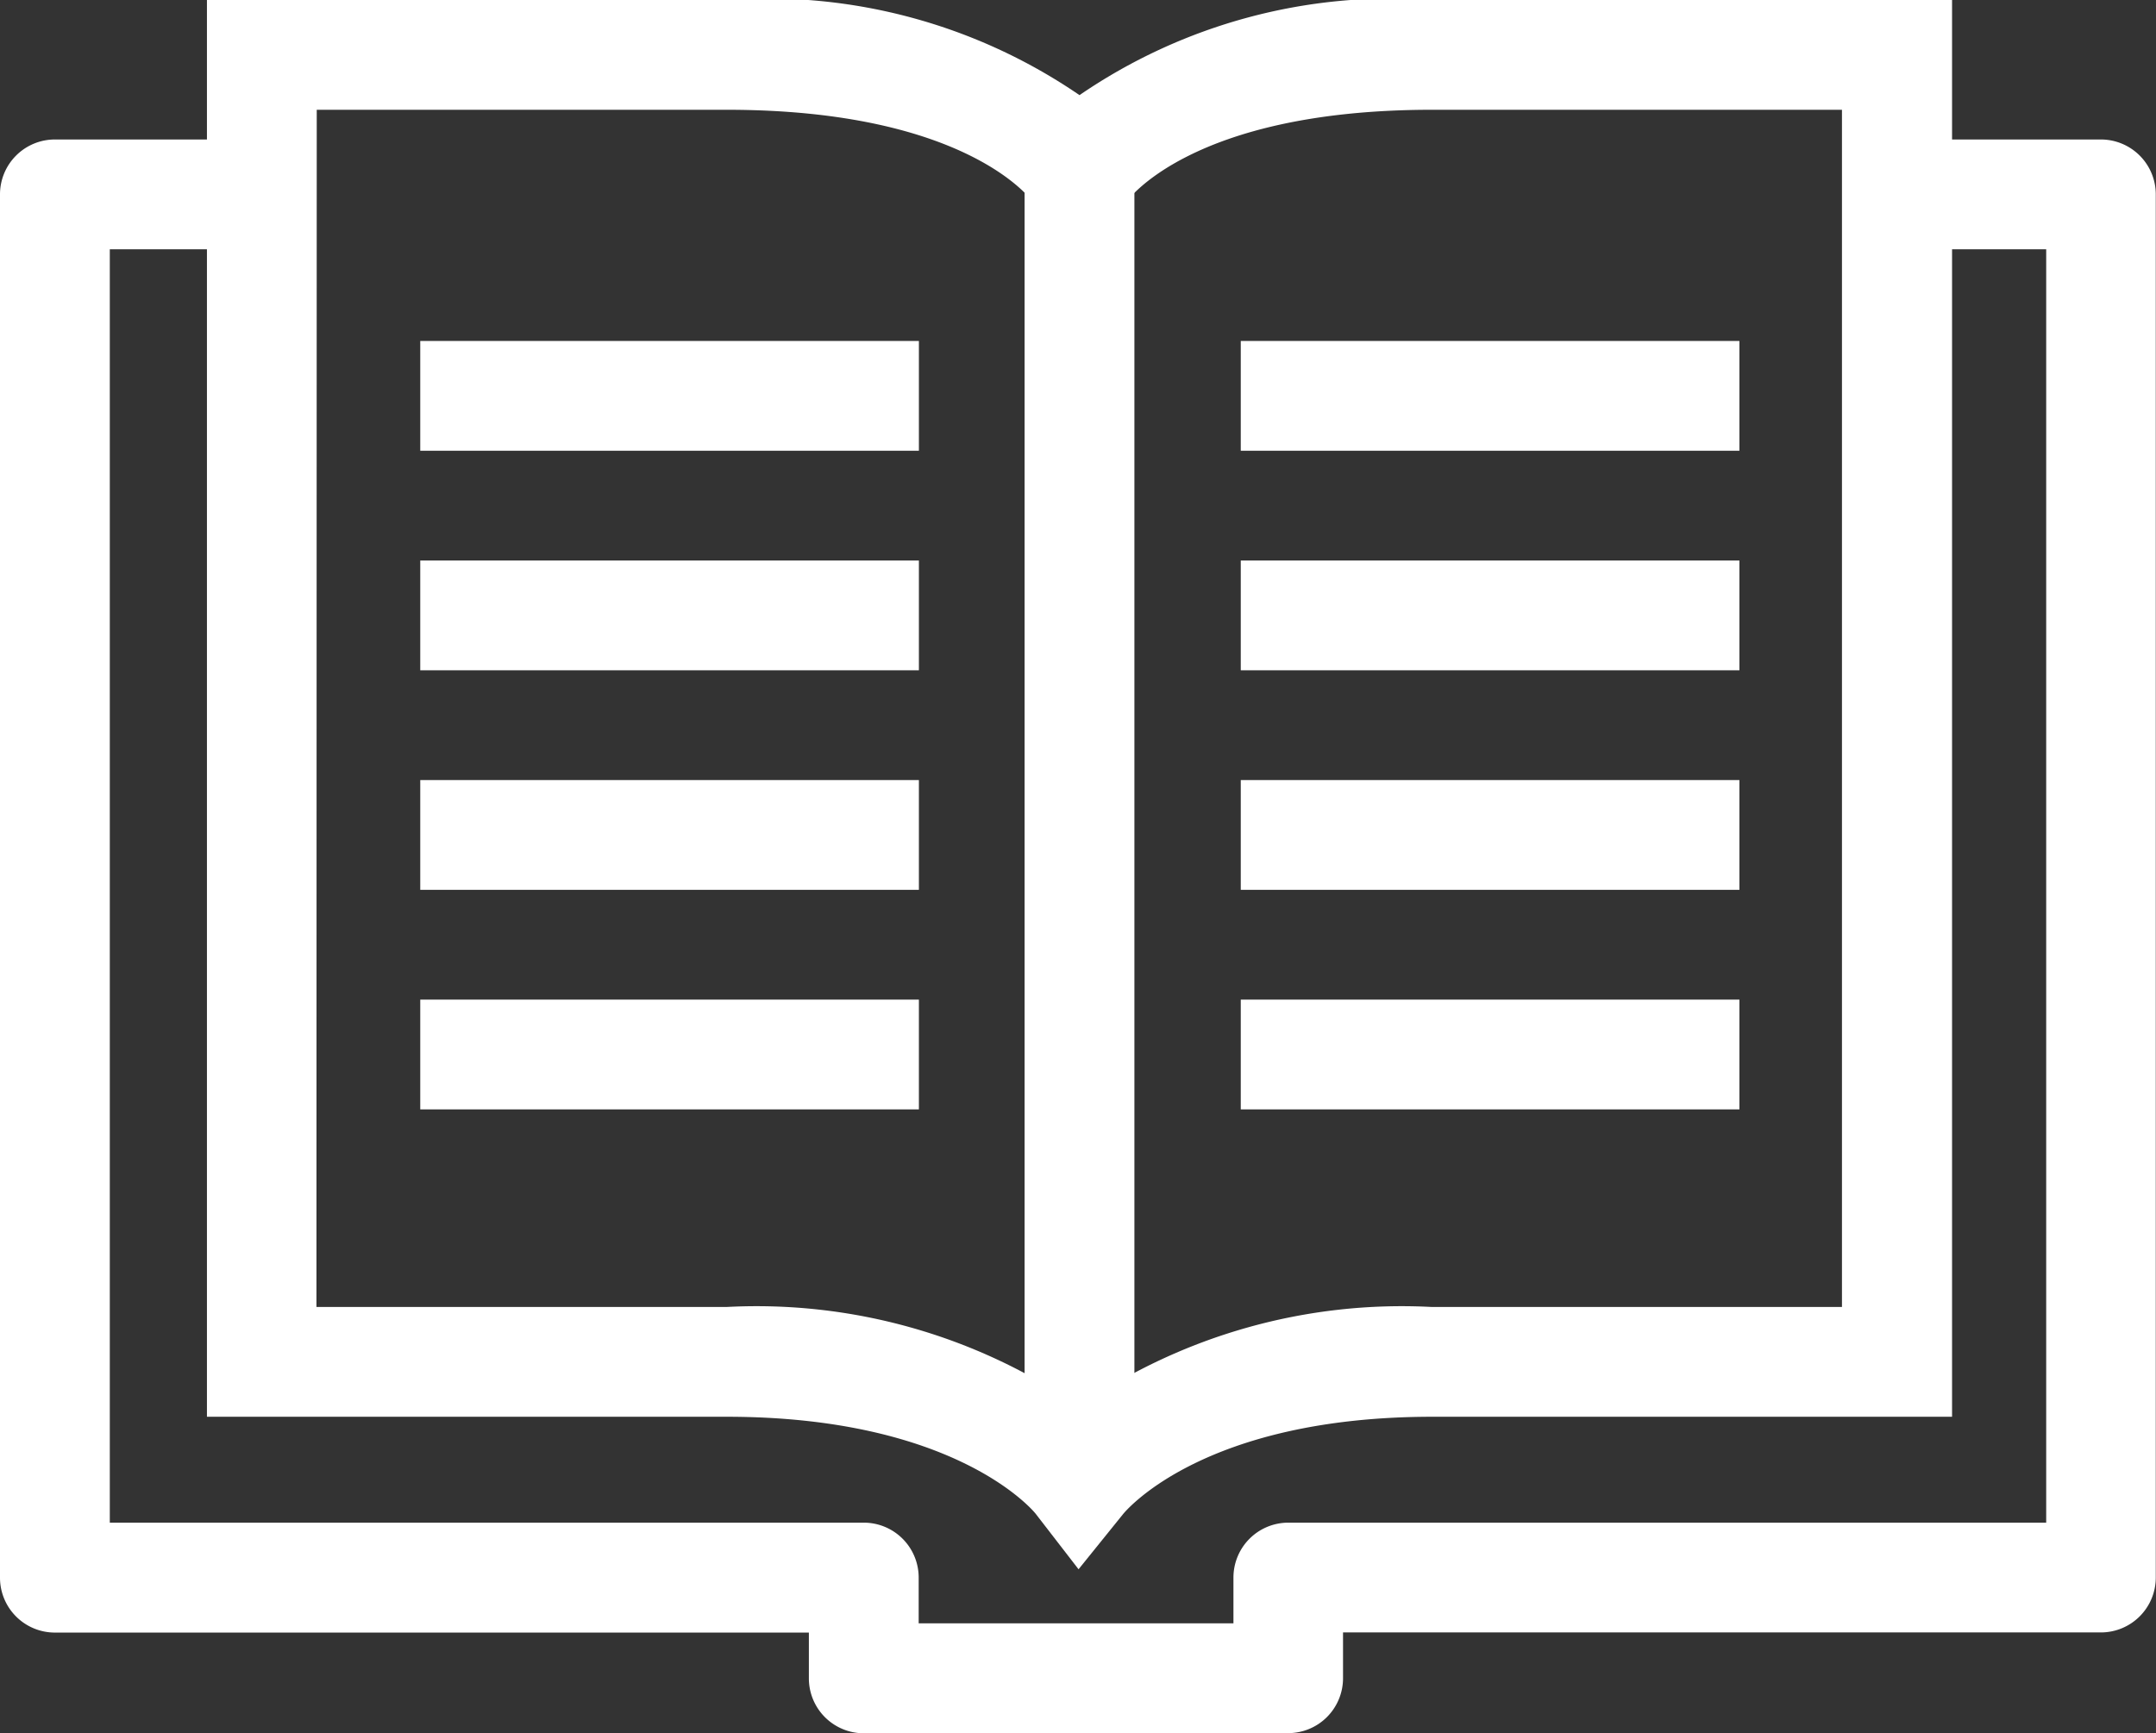 <svg xmlns="http://www.w3.org/2000/svg" xmlns:xlink="http://www.w3.org/1999/xlink" width="29.453" height="23.684" viewBox="0 0 29.453 23.684">
  <rect x="0" y="0" width="29.453" height="23.684" fill="#333333" stroke="none"/>
  <defs>
    <clipPath id="clip-path">
      <rect id="Rectangle_2538" data-name="Rectangle 2538" width="29.453" height="23.684" transform="translate(0 0)" fill="#fff"/>
    </clipPath>
  </defs>
  <g id="Group_382" data-name="Group 382" transform="translate(0 0)">
    <g id="Group_381" data-name="Group 381" clip-path="url(#clip-path)">
      <path id="Path_3327" data-name="Path 3327" d="M14.734,21.443l-.587-.76c-.036-.045-1.1-1.324-4.22-1.324h-7.1V0h7.1a7.542,7.542,0,0,1,4.82,1.3A7.539,7.539,0,0,1,19.567,0h7.1V19.359h-7.1c-3.117,0-4.184,1.279-4.228,1.334ZM4.323,17.859h5.6a7.783,7.783,0,0,1,4.82,1.358,7.783,7.783,0,0,1,4.82-1.358h5.6V1.5h-5.6c-3.306,0-4.174,1.255-4.182,1.268l-.668,1.01L14.1,2.749S13.224,1.5,9.927,1.5h-5.6Z" fill="#fff"/>
      <rect id="Rectangle_2529" data-name="Rectangle 2529" width="1.5" height="17.4" transform="translate(13.997 2.374)" fill="#fff"/>
      <path id="Path_3328" data-name="Path 3328" d="M17.6,23.684H11.8a.75.75,0,0,1-.75-.75v-.626H.75a.75.75,0,0,1-.75-.75V2.656a.75.75,0,0,1,.75-.75H3.574v1.5H1.5v17.4H11.8a.75.75,0,0,1,.75.75v.626h4.3v-.626a.75.75,0,0,1,.75-.75H27.953V3.406H25.821v-1.5H28.7a.75.75,0,0,1,.75.75v18.9a.75.75,0,0,1-.75.75H18.347v.626a.75.75,0,0,1-.75.75" fill="#fff"/>
      <rect id="Rectangle_2530" data-name="Rectangle 2530" width="6.812" height="1.5" transform="translate(5.741 4.659)" fill="#fff"/>
      <rect id="Rectangle_2531" data-name="Rectangle 2531" width="6.812" height="1.5" transform="translate(5.741 7.659)" fill="#fff"/>
      <rect id="Rectangle_2532" data-name="Rectangle 2532" width="6.812" height="1.5" transform="translate(5.741 10.659)" fill="#fff"/>
      <rect id="Rectangle_2533" data-name="Rectangle 2533" width="6.812" height="1.5" transform="translate(5.741 13.659)" fill="#fff"/>
      <rect id="Rectangle_2534" data-name="Rectangle 2534" width="6.812" height="1.5" transform="translate(16.95 4.659)" fill="#fff"/>
      <rect id="Rectangle_2535" data-name="Rectangle 2535" width="6.812" height="1.5" transform="translate(16.95 7.659)" fill="#fff"/>
      <rect id="Rectangle_2536" data-name="Rectangle 2536" width="6.812" height="1.5" transform="translate(16.95 10.659)" fill="#fff"/>
      <rect id="Rectangle_2537" data-name="Rectangle 2537" width="6.812" height="1.5" transform="translate(16.95 13.659)" fill="#fff"/>
    </g>
  </g>
</svg>
